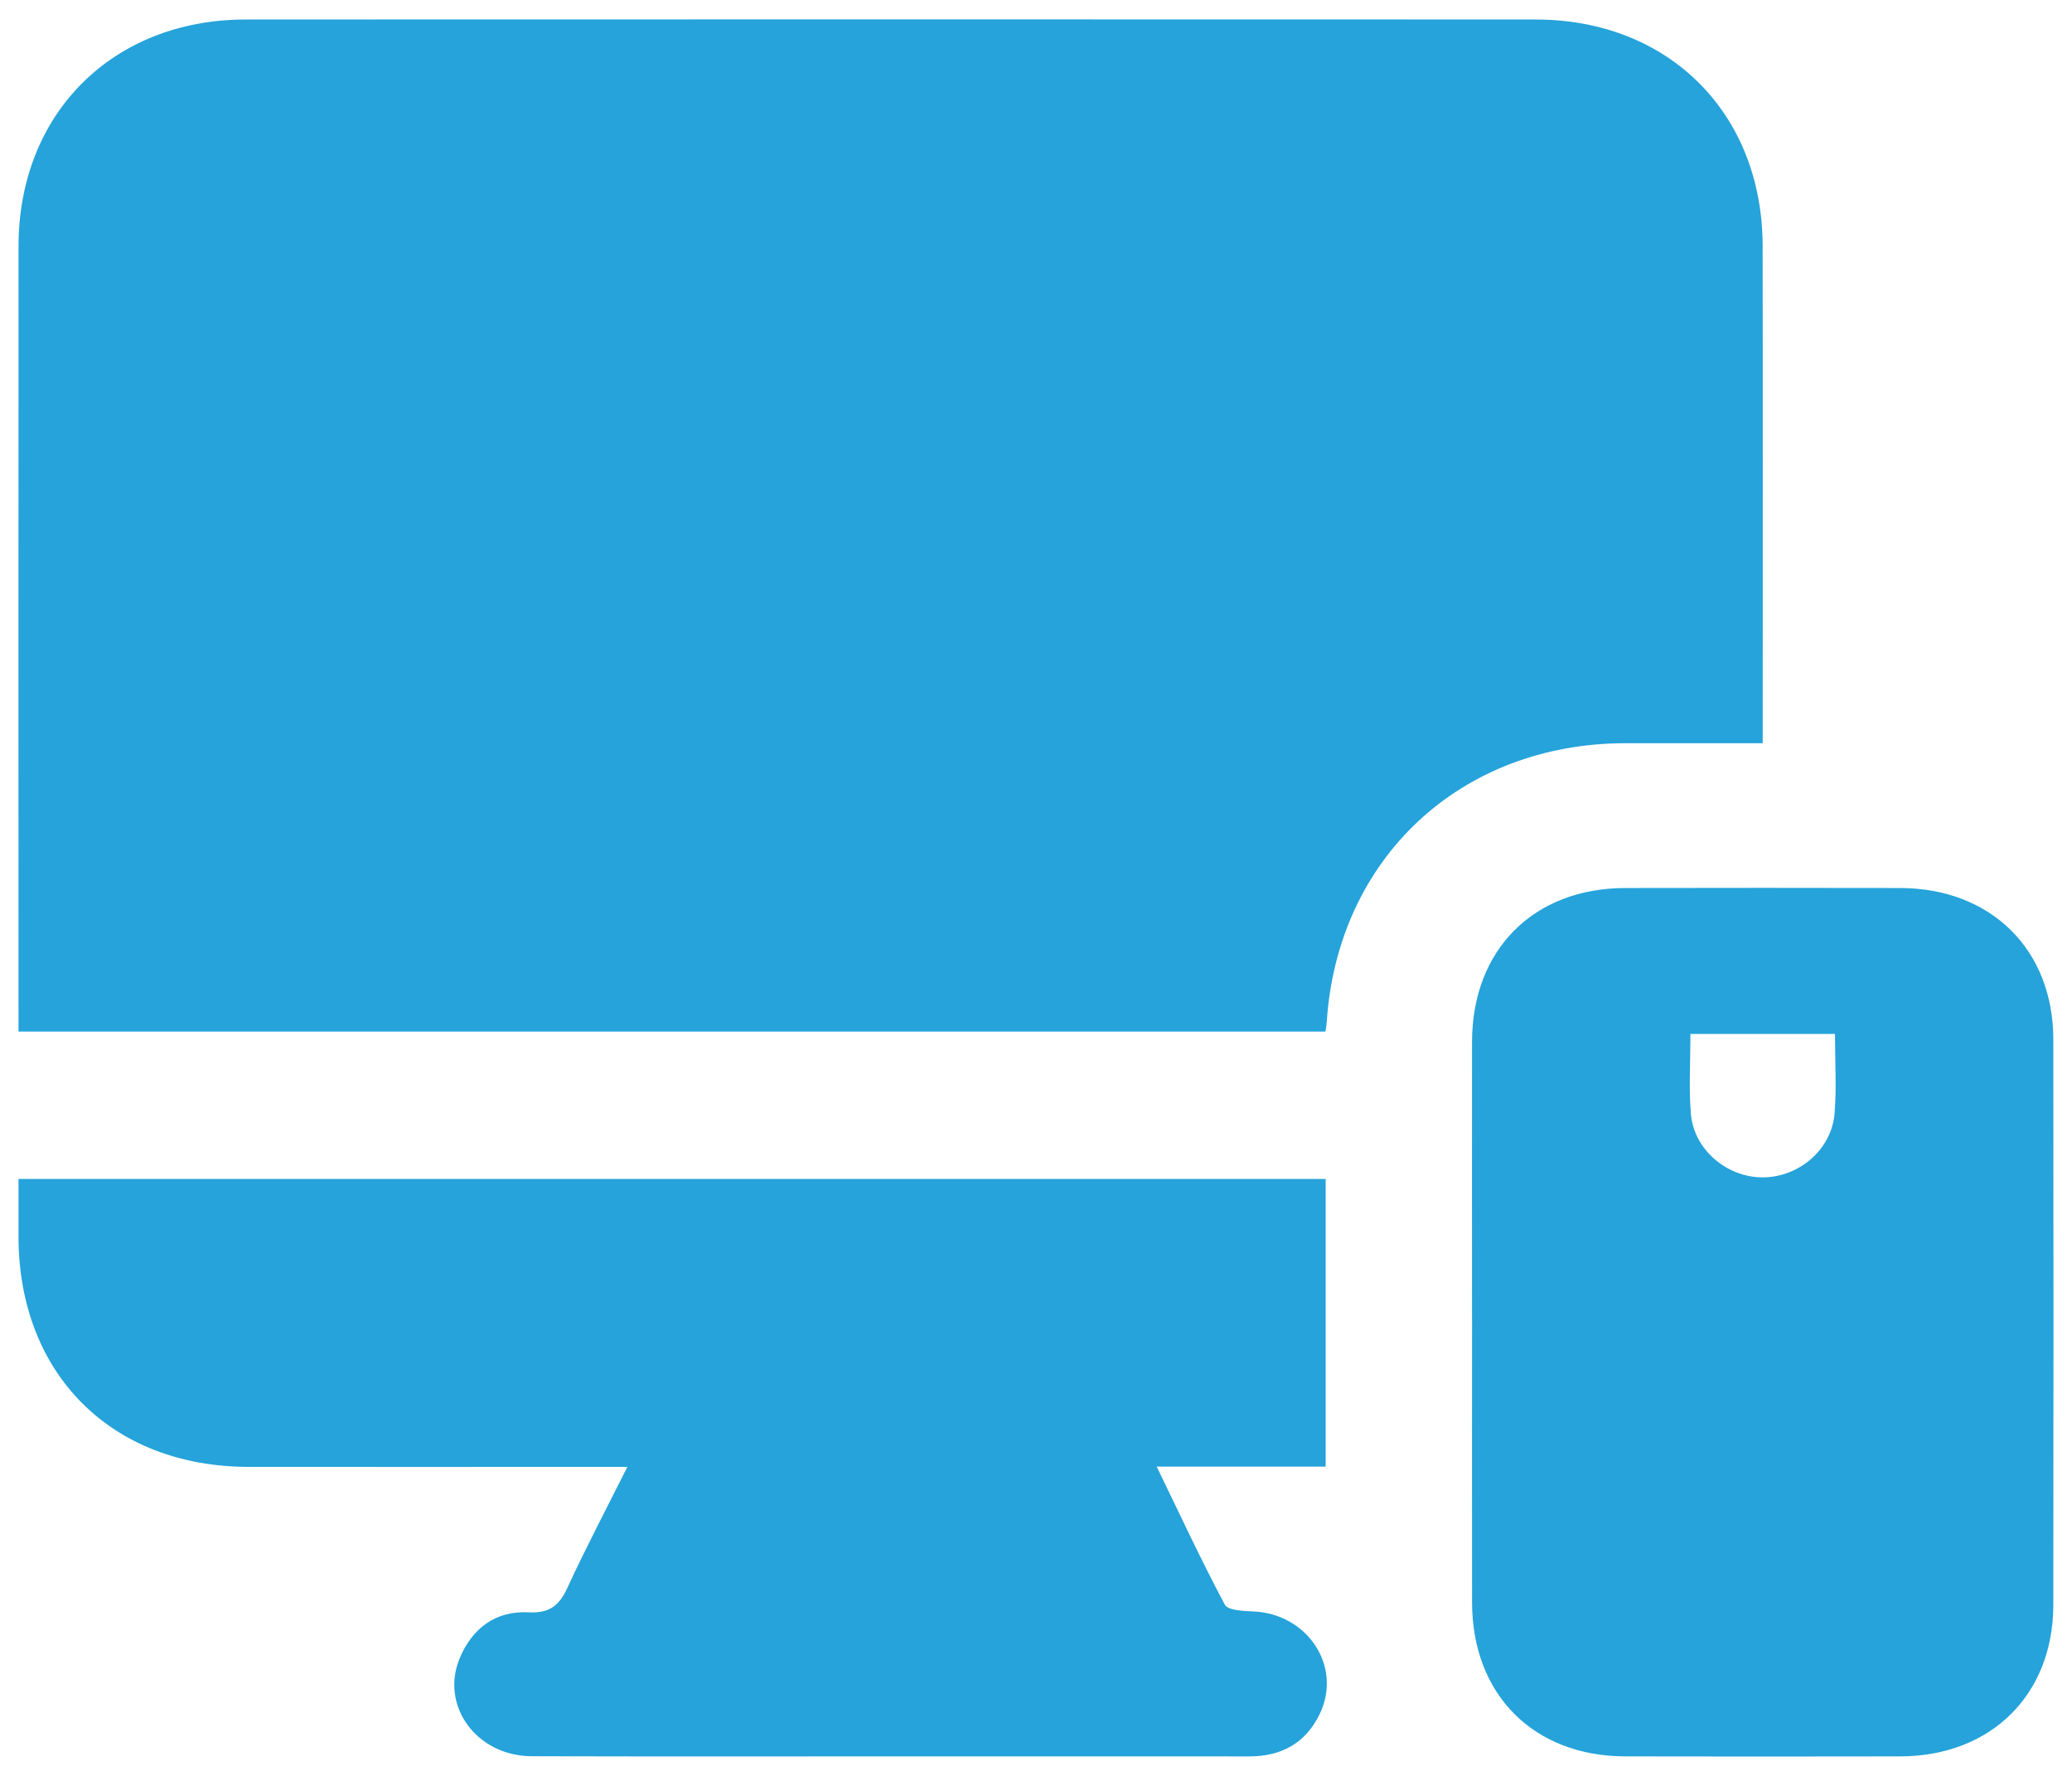 <svg width="56" height="48" viewBox="0 0 56 48" fill="none" xmlns="http://www.w3.org/2000/svg">
<g clip-path="url(#clip0_790_116)">
<path d="M47.641 20.088C46.337 20.088 45.131 20.086 43.925 20.088C39.47 20.095 36.148 23.199 35.858 27.622C35.853 27.7 35.838 27.777 35.823 27.882H0.5V27.248C0.5 20.382 0.496 13.515 0.501 6.649C0.505 3.065 3.047 0.528 6.643 0.527C18.263 0.523 29.883 0.523 41.503 0.527C45.099 0.527 47.636 3.061 47.639 6.651C47.646 10.908 47.641 15.168 47.641 19.425V20.086V20.088Z" fill="#25A3DA"/>
<path d="M35.829 31.865V39.641H31.262C31.896 40.947 32.467 42.178 33.104 43.373C33.186 43.527 33.601 43.544 33.864 43.555C35.328 43.612 36.278 45.024 35.678 46.306C35.304 47.102 34.644 47.476 33.759 47.474C30.549 47.471 27.337 47.473 24.127 47.473C20.875 47.473 17.624 47.479 14.372 47.469C12.882 47.465 11.886 46.105 12.427 44.814C12.765 44.007 13.401 43.532 14.287 43.579C14.859 43.609 15.117 43.392 15.339 42.908C15.831 41.84 16.38 40.799 16.956 39.648H16.231C13.062 39.648 9.891 39.651 6.722 39.648C3.012 39.646 0.505 37.136 0.5 33.426C0.5 32.919 0.5 32.413 0.5 31.866H35.828L35.829 31.865Z" fill="#25A3DA"/>
<path d="M39.785 35.676C39.785 33.17 39.782 30.663 39.785 28.157C39.789 25.67 41.447 24.006 43.927 24.002C46.403 23.997 48.877 23.997 51.353 24.002C53.81 24.007 55.493 25.663 55.495 28.095C55.501 33.19 55.501 38.283 55.495 43.377C55.493 45.81 53.809 47.468 51.355 47.473C48.879 47.478 46.404 47.478 43.928 47.473C41.448 47.468 39.79 45.803 39.786 43.317C39.782 40.77 39.786 38.222 39.786 35.676H39.785ZM49.594 27.946H45.688C45.688 28.686 45.642 29.398 45.699 30.101C45.776 31.06 46.653 31.811 47.614 31.823C48.603 31.835 49.504 31.081 49.583 30.093C49.64 29.392 49.594 28.681 49.594 27.947V27.946Z" fill="#25A3DA"/>
</g>
<defs>
<clipPath id="clip0_790_116">
<rect width="55" height="46.951" fill="white" transform="translate(0.5 0.524)"/>
</clipPath>
</defs>
</svg>
